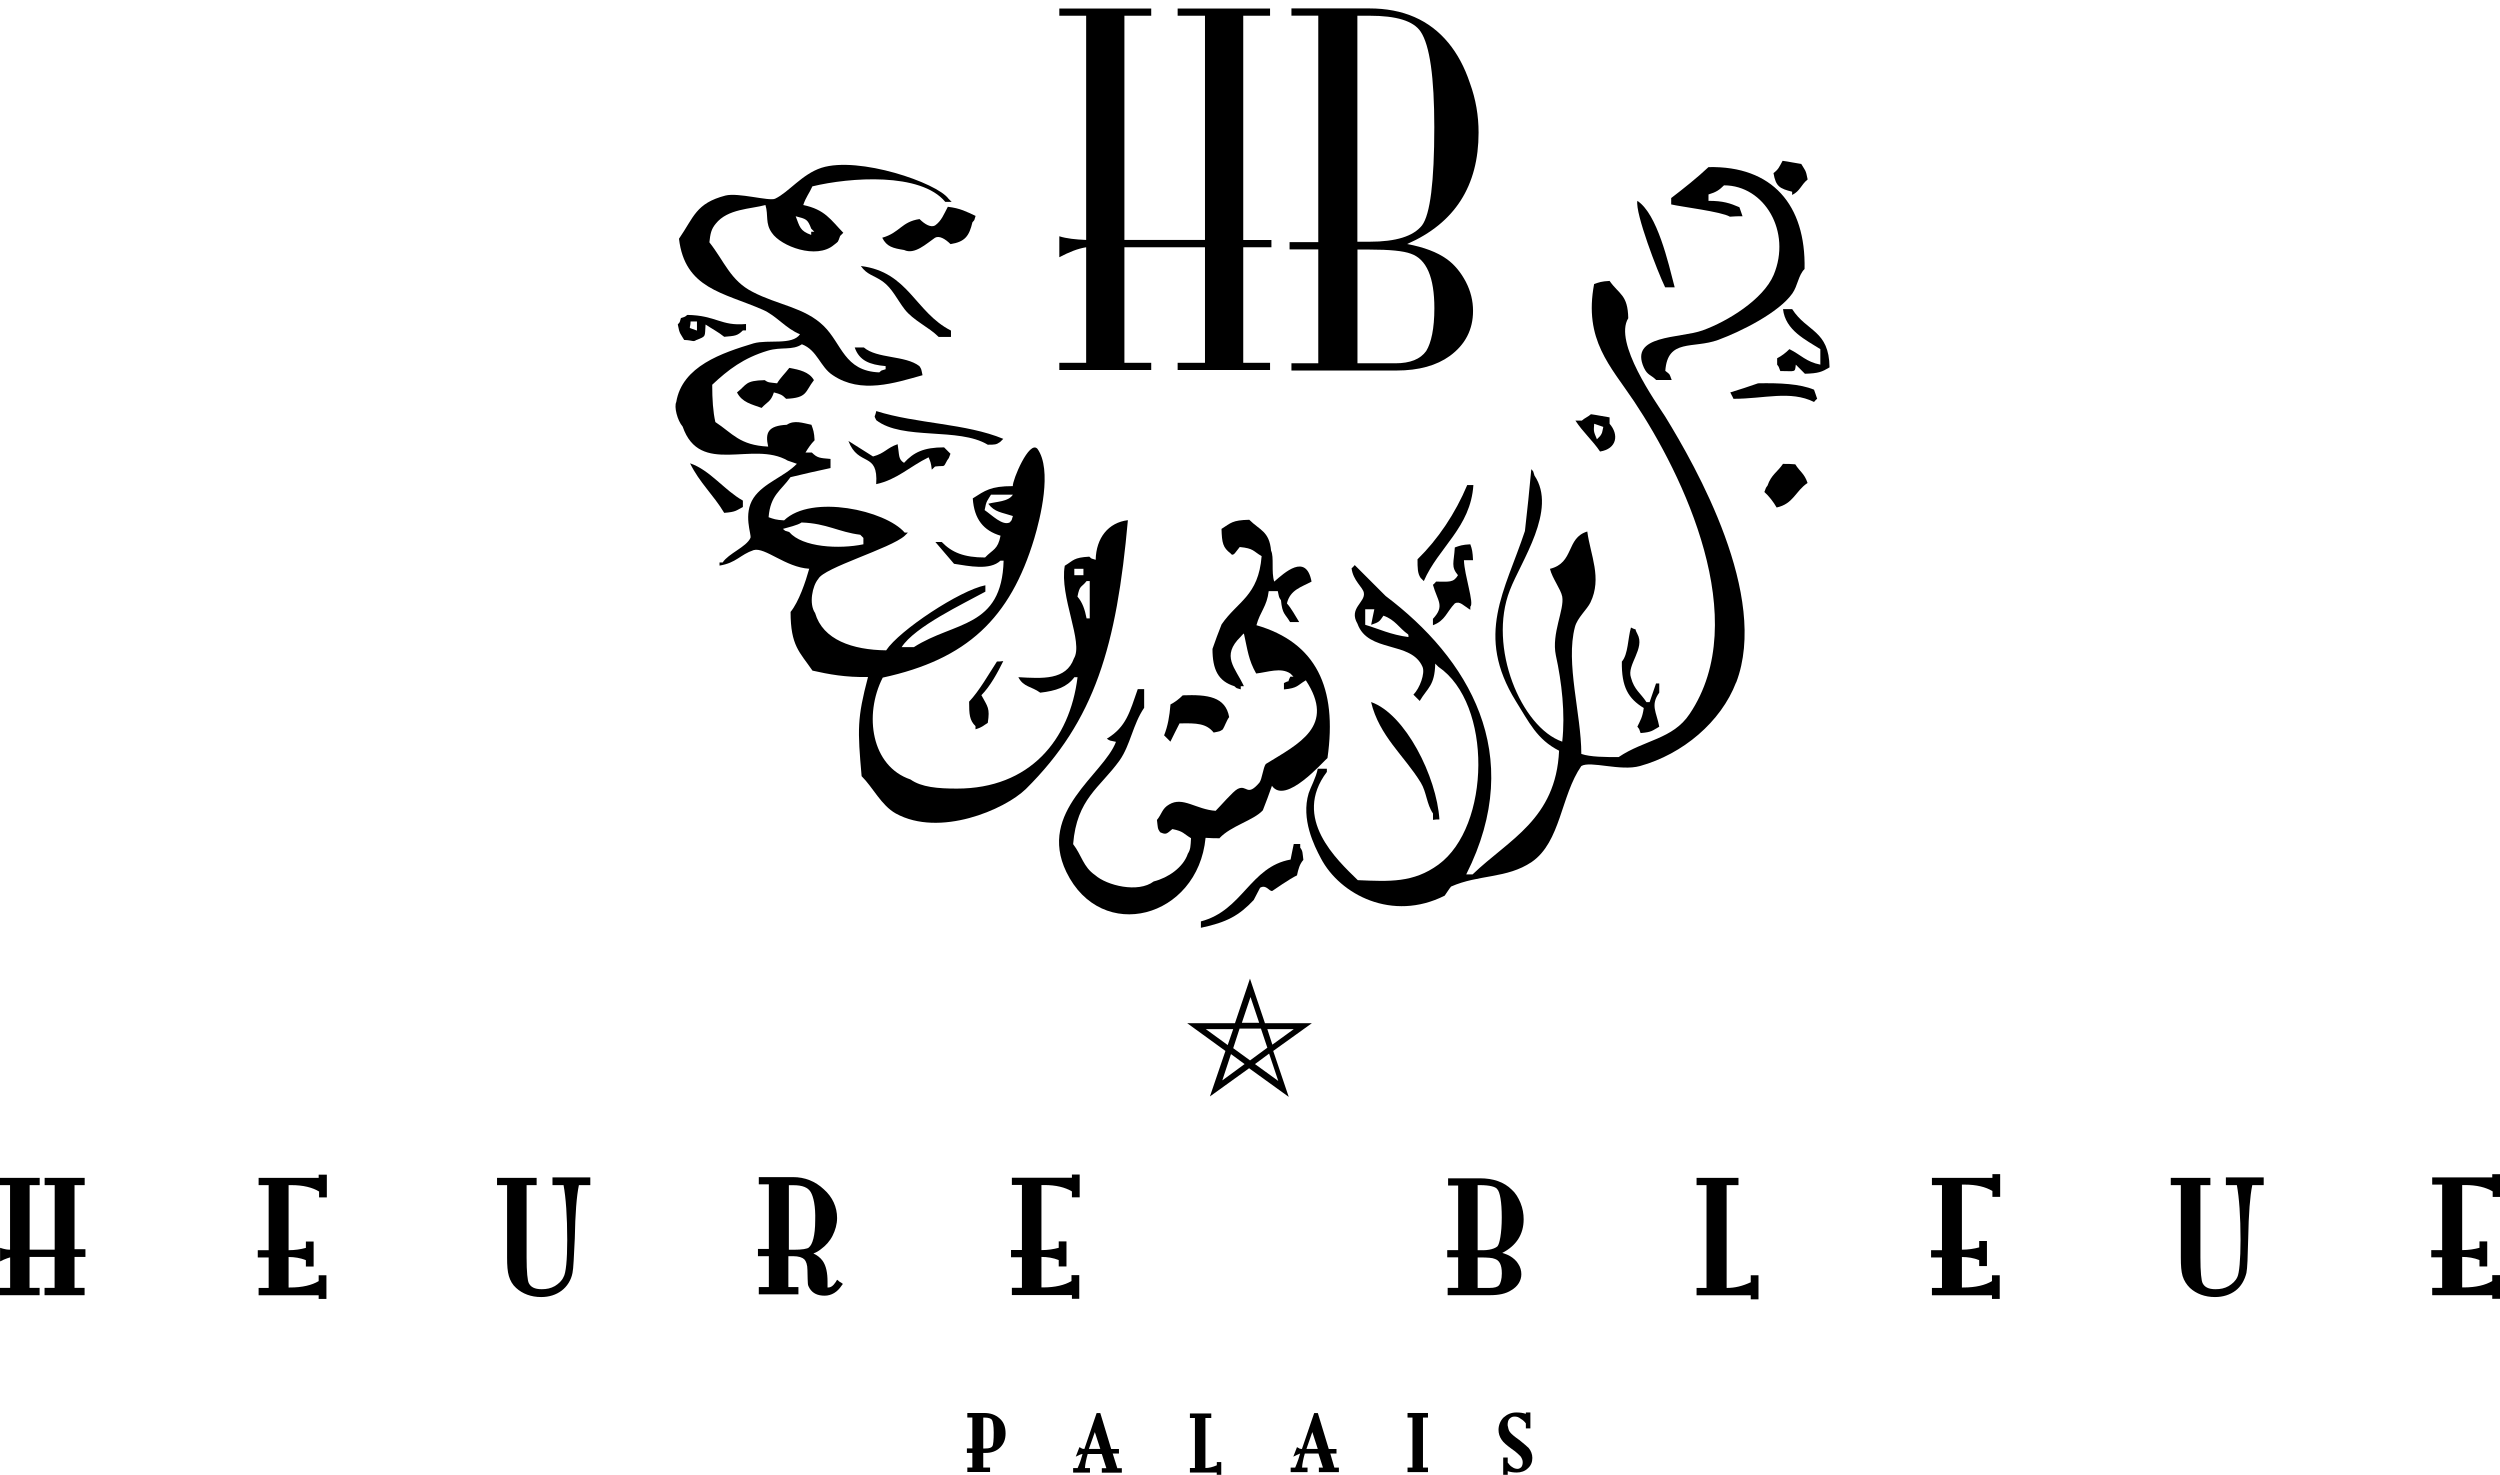 <svg width="139" height="82" viewBox="0 0 139 82" fill="none" xmlns="http://www.w3.org/2000/svg">
<path d="M54.721 78.562H53.783V78.813H54.063V80.532H53.76V80.783H54.063V81.593H53.783V81.844H55.048V81.593H54.669V80.783H54.797C55.128 80.783 55.403 80.683 55.607 80.48C55.81 80.276 55.91 80.025 55.91 79.698C55.91 79.343 55.81 79.064 55.578 78.865C55.351 78.661 55.072 78.562 54.716 78.562H54.721ZM55.176 80.409C55.124 80.485 55.024 80.537 54.768 80.537H54.669V78.817H54.721C54.977 78.817 55.1 78.87 55.152 78.945C55.204 79.021 55.251 79.272 55.251 79.651C55.251 80.054 55.228 80.333 55.176 80.409Z" fill="black"/>
<path d="M110.782 65.49H107.415V65.893H107.974V69.511H107.368V69.914H107.974V71.609H107.415V72.016H110.754V72.22H111.185V70.903H110.754V71.23C110.375 71.457 109.845 71.585 109.158 71.585H109.082V69.89C109.414 69.89 109.74 69.942 110.043 70.065V70.392H110.474V68.999H110.043V69.355C109.764 69.43 109.437 69.483 109.082 69.483V65.864H109.234C109.892 65.864 110.399 65.992 110.778 66.219V66.546H111.209V65.282H110.778V65.485L110.782 65.49Z" fill="black"/>
<path d="M46.67 71.254L46.542 71.154L46.466 71.282C46.314 71.51 46.187 71.585 46.035 71.585H46.011V71.259C46.011 70.78 45.935 70.373 45.732 70.094C45.604 69.918 45.429 69.79 45.225 69.691C45.377 69.639 45.505 69.563 45.632 69.464C45.912 69.26 46.139 69.009 46.291 68.706C46.442 68.403 46.542 68.071 46.542 67.721C46.542 67.115 46.291 66.556 45.808 66.129C45.325 65.675 44.747 65.447 44.088 65.447H42.189V65.85H42.748V69.44H42.142V69.843H42.748V71.562H42.189V71.964H44.392V71.562H43.833V69.843H44.084C44.41 69.843 44.614 69.918 44.718 70.018C44.818 70.117 44.894 70.321 44.894 70.624C44.894 71.026 44.917 71.254 44.917 71.358C44.917 71.462 44.969 71.562 45.017 71.638C45.192 71.917 45.471 72.04 45.85 72.04C46.229 72.04 46.561 71.836 46.788 71.486L46.864 71.386L46.764 71.311L46.665 71.259L46.67 71.254ZM44.974 69.359C44.898 69.435 44.595 69.487 44.112 69.487H43.861V65.897H44.112C44.619 65.897 44.922 66.025 45.074 66.276C45.225 66.527 45.353 67.062 45.325 67.868C45.325 68.701 45.173 69.208 44.969 69.359H44.974Z" fill="black"/>
<path d="M97.341 71.282H97.365C96.882 71.51 96.456 71.609 96.025 71.609H96.001V65.893H96.659V65.49H94.329V65.893H94.883V71.609H94.329V72.016H97.341V72.244H97.772V70.903H97.341V71.282Z" fill="black"/>
<path d="M31.334 65.893C31.462 66.598 31.538 67.612 31.538 68.952C31.538 70.065 31.462 70.799 31.334 70.998C31.235 71.225 31.055 71.377 30.851 71.505C30.624 71.633 30.396 71.68 30.117 71.68C29.714 71.68 29.511 71.552 29.407 71.353C29.331 71.225 29.279 70.723 29.279 69.914V65.893H29.837V65.49H27.635V65.893H28.194V69.914C28.194 70.368 28.218 70.695 28.294 70.951C28.369 71.202 28.497 71.434 28.696 71.609C29.051 71.936 29.53 72.116 30.088 72.116C30.543 72.116 30.922 71.988 31.225 71.761C31.528 71.533 31.756 71.178 31.831 70.775C31.884 70.525 31.907 69.89 31.959 68.853C31.983 67.489 32.059 66.504 32.187 65.893H32.821V65.462H30.718V65.893H31.334Z" fill="black"/>
<path d="M124.37 65.893C124.498 66.598 124.574 67.612 124.574 68.952C124.574 70.065 124.498 70.799 124.399 70.998C124.299 71.225 124.119 71.377 123.916 71.505C123.688 71.633 123.461 71.68 123.181 71.68C122.774 71.68 122.575 71.552 122.471 71.353C122.395 71.225 122.343 70.723 122.343 69.914V65.893H122.897V65.49H120.695V65.893H121.254V69.914C121.254 70.368 121.277 70.695 121.353 70.951C121.429 71.202 121.581 71.434 121.761 71.609C122.116 71.936 122.594 72.116 123.153 72.116C123.608 72.116 123.987 71.988 124.294 71.761C124.598 71.533 124.801 71.178 124.901 70.775C124.953 70.525 124.976 69.89 125 68.853C125.024 67.489 125.1 66.504 125.227 65.893H125.862V65.462H123.759V65.893H124.37Z" fill="black"/>
<path d="M138.597 66.551H139V65.286H138.569V65.462H135.23V65.864H135.784V69.506H135.178V69.909H135.784V71.604H135.23V72.012H138.569V72.215H139V70.899H138.569V71.225C138.19 71.453 137.66 71.581 136.973 71.581H136.897V69.885C137.224 69.885 137.555 69.937 137.859 70.06V70.416H138.29V69.023H137.859V69.378C137.579 69.454 137.252 69.506 136.897 69.506V65.888H137.049C137.707 65.888 138.214 66.016 138.593 66.243V66.546L138.597 66.551Z" fill="black"/>
<path d="M17.718 65.49H14.379V65.893H14.938V69.511H14.332V69.914H14.938V71.609H14.379V72.016H17.718V72.22H18.149V70.903H17.718V71.23C17.339 71.457 16.808 71.585 16.122 71.585H16.046V69.89C16.373 69.89 16.704 69.942 17.007 70.065V70.42H17.438V69.028H17.007V69.383C16.728 69.459 16.401 69.511 16.046 69.511V65.893H16.198C16.856 65.893 17.363 66.02 17.741 66.248V66.575H18.172V65.31H17.718V65.49Z" fill="black"/>
<path d="M4.149 65.893H4.708V65.49H2.482V65.893H3.041V69.483H1.648V65.893H2.207V65.49H0V65.893H0.559V69.483C0.407 69.483 0.279 69.459 0.18 69.43L0.005 69.378V70.136L0.208 70.037C0.336 69.985 0.459 69.937 0.564 69.909V71.604H0V72.012H2.202V71.604H1.643V69.885H3.036V71.604H2.477V72.012H4.703V71.604H4.144V69.885H4.75V69.454H4.144V65.888L4.149 65.893Z" fill="black"/>
<path d="M59.604 72.215H60.007V70.899H59.575V71.225C59.197 71.453 58.666 71.581 57.979 71.581H57.904V69.885C58.23 69.885 58.562 69.937 58.865 70.06V70.416H59.296V69.023H58.865V69.378C58.586 69.454 58.259 69.506 57.904 69.506V65.888H58.055C58.714 65.888 59.22 66.016 59.599 66.243V66.57H60.03V65.305H59.599V65.481H56.26V65.883H56.819V69.501H56.213V69.904H56.819V71.6H56.26V72.007H59.599V72.211L59.604 72.215Z" fill="black"/>
<path d="M84.587 70.851C84.587 70.648 84.535 70.449 84.412 70.269C84.312 70.094 84.132 69.942 83.957 69.838C83.829 69.762 83.677 69.71 83.526 69.662C84.312 69.26 84.715 68.625 84.715 67.792C84.715 67.489 84.663 67.186 84.54 66.882C84.412 66.579 84.26 66.328 84.056 66.148C83.625 65.717 83.019 65.514 82.285 65.514H80.514V65.916H81.073V69.506H80.466V69.909H81.073V71.604H80.49V72.012H82.844C83.327 72.012 83.73 71.936 84.033 71.732C84.388 71.529 84.587 71.202 84.587 70.847V70.851ZM83.346 71.457C83.27 71.557 83.09 71.609 82.816 71.609H82.157V69.914H82.285C82.688 69.914 82.996 69.937 83.095 69.989C83.351 70.065 83.502 70.292 83.502 70.799C83.502 71.126 83.427 71.353 83.351 71.457H83.346ZM83.27 69.284C83.142 69.412 82.816 69.535 82.285 69.511H82.157V65.893H82.285C82.844 65.893 83.171 65.992 83.247 66.12C83.398 66.272 83.498 66.826 83.498 67.688C83.498 68.597 83.37 69.156 83.27 69.279V69.284Z" fill="black"/>
<path d="M84.459 80.054C84.208 79.878 84.028 79.727 83.952 79.623C83.876 79.523 83.853 79.395 83.824 79.244C83.824 79.092 83.848 78.964 83.924 78.888C84 78.813 84.075 78.761 84.203 78.761C84.331 78.761 84.431 78.784 84.558 78.888C84.686 78.964 84.762 79.04 84.838 79.139V79.419H85.089V78.533H84.838V78.609C84.686 78.557 84.511 78.533 84.307 78.533C84.028 78.533 83.801 78.633 83.597 78.813C83.422 78.988 83.318 79.244 83.318 79.495C83.318 79.698 83.37 79.874 83.493 80.054C83.592 80.205 83.772 80.357 84.052 80.56C84.279 80.712 84.431 80.863 84.535 80.963C84.611 81.062 84.663 81.19 84.663 81.29C84.663 81.418 84.639 81.493 84.587 81.569C84.535 81.621 84.459 81.669 84.383 81.669C84.284 81.669 84.18 81.645 84.08 81.569C83.981 81.517 83.905 81.418 83.829 81.318V81.039H83.578V82H83.829V81.796C83.981 81.849 84.161 81.872 84.336 81.872C84.563 81.872 84.79 81.796 84.942 81.645C85.122 81.493 85.198 81.29 85.198 81.062C85.198 80.859 85.122 80.66 84.994 80.508C84.918 80.432 84.743 80.281 84.464 80.054H84.459Z" fill="black"/>
<path d="M78.259 78.817H78.534V81.597H78.259V81.849H79.396V81.597H79.117V78.817H79.396V78.562H78.259V78.817Z" fill="black"/>
<path d="M61.858 80.816H62.214V80.565H61.782L61.176 78.566H60.973L60.291 80.565C60.215 80.565 60.139 80.541 60.115 80.513L60.016 80.461L59.812 80.991L60.016 80.892C60.068 80.868 60.144 80.84 60.191 80.84L60.092 81.171C60.04 81.347 59.964 81.498 59.916 81.626H59.666V81.877H60.603V81.626H60.324C60.324 81.526 60.347 81.399 60.376 81.247C60.4 81.096 60.452 80.944 60.475 80.844H61.261L61.513 81.631H61.261V81.882H62.374V81.631H62.123L61.868 80.821L61.858 80.816ZM60.542 80.56L60.873 79.623L61.176 80.56H60.542Z" fill="black"/>
<path d="M73.954 80.816H74.309V80.565H73.879L73.272 78.566H73.069L72.387 80.565C72.311 80.565 72.235 80.541 72.211 80.513L72.112 80.461L71.908 80.991L72.112 80.892C72.164 80.868 72.24 80.84 72.287 80.816L72.188 81.143C72.136 81.318 72.06 81.47 72.013 81.597H71.761V81.849H72.699V81.597H72.396C72.396 81.498 72.42 81.37 72.448 81.219C72.472 81.067 72.524 80.915 72.548 80.816H73.305L73.556 81.597H73.329V81.849H74.442V81.597H74.191L73.964 80.816H73.954ZM72.638 80.56L72.965 79.623L73.268 80.56H72.633H72.638Z" fill="black"/>
<path d="M67.655 81.294V81.47C67.428 81.569 67.224 81.621 67.021 81.621V78.841H67.347V78.59H66.159V78.841H66.438V81.621H66.159V81.872H67.651V82H67.902V81.29H67.651L67.655 81.294Z" fill="black"/>
<path d="M99.643 10.84C100.098 10.613 100.126 10.286 100.505 9.978C100.405 9.424 100.353 9.471 100.15 9.116C99.794 9.064 99.468 8.988 99.112 8.941C98.933 9.268 98.885 9.419 98.606 9.623C98.734 10.381 98.961 10.485 99.643 10.66V10.84Z" fill="black"/>
<path d="M62.715 28.922C61.626 29.05 60.944 29.908 60.92 31.125C60.617 31.025 60.741 31.101 60.565 30.95C59.68 31.002 59.703 31.153 59.201 31.456C58.898 33.176 60.262 35.728 59.708 36.614C59.277 37.826 57.961 37.727 56.62 37.651C56.9 38.205 57.354 38.158 57.837 38.513C58.699 38.414 59.329 38.21 59.736 37.651H59.912C59.481 41.142 57.255 43.846 53.205 43.846C52.145 43.846 51.23 43.77 50.624 43.339C48.446 42.605 48.019 39.749 49.08 37.675C53.764 36.661 56.166 34.388 57.506 29.936C57.837 28.823 58.519 26.119 57.681 24.954C57.226 24.447 56.289 26.697 56.312 27.028C55.072 27.028 54.768 27.279 54.086 27.71C54.162 28.875 54.693 29.505 55.63 29.785C55.479 30.571 55.199 30.542 54.768 30.997C53.603 30.997 52.921 30.718 52.362 30.135H52.007C52.362 30.538 52.689 30.945 53.044 31.347C53.878 31.475 55.043 31.726 55.626 31.172H55.801C55.701 34.942 53.068 34.535 50.814 35.979H50.132C50.866 34.843 53.546 33.578 54.787 32.896V32.541C53.371 32.82 50.004 35.046 49.27 36.159C47.399 36.136 45.751 35.577 45.32 34.085C44.965 33.578 45.168 32.569 45.495 32.191C45.798 31.561 49.521 30.495 50.302 29.789C50.354 29.737 50.43 29.661 50.477 29.614H50.302C49.241 28.373 45.116 27.464 43.596 28.932C43.141 28.908 43.013 28.856 42.734 28.757C42.833 27.516 43.416 27.289 43.951 26.531C44.685 26.356 45.443 26.176 46.177 26.024V25.517C45.571 25.465 45.443 25.465 45.14 25.162H44.785C44.936 24.911 45.088 24.684 45.291 24.48C45.268 24.025 45.216 23.898 45.116 23.618C44.633 23.519 44.155 23.339 43.747 23.618C42.71 23.67 42.53 24.049 42.71 24.831C41.114 24.755 40.735 24.096 39.774 23.467C39.646 22.912 39.599 22.202 39.599 21.392C40.484 20.559 41.346 19.9 42.687 19.498C43.444 19.27 44.055 19.498 44.586 19.142C45.448 19.469 45.599 20.407 46.305 20.862C47.873 21.923 49.748 21.293 51.292 20.862C51.216 20.506 51.24 20.535 51.117 20.355C50.331 19.749 48.763 19.952 48.029 19.318H47.522C47.773 20.052 48.356 20.279 49.241 20.355V20.53C48.938 20.63 49.066 20.554 48.886 20.705C46.935 20.63 46.812 19.114 45.798 18.124C44.737 17.087 43.241 16.959 41.848 16.23C40.607 15.6 40.281 14.534 39.442 13.473C39.494 12.995 39.542 12.739 39.797 12.436C40.456 11.603 41.744 11.626 42.559 11.399C42.734 11.982 42.535 12.412 42.914 12.943C43.421 13.701 45.396 14.435 46.357 13.625C46.636 13.398 46.561 13.525 46.712 13.118C46.764 13.066 46.84 12.99 46.888 12.943C46.177 12.209 45.874 11.655 44.661 11.399C44.813 10.944 44.988 10.769 45.168 10.362C47.271 9.855 51.193 9.576 52.557 11.224H52.912C52.86 11.172 52.784 11.096 52.736 11.049C52.102 10.163 47.749 8.671 45.675 9.329C44.586 9.684 43.852 10.693 43.094 11.049C42.767 11.2 41.043 10.693 40.333 10.873C38.689 11.304 38.585 12.062 37.752 13.274C38.078 16.055 40.205 16.258 42.407 17.22C43.165 17.546 43.7 18.28 44.481 18.584C44.05 19.213 42.71 18.863 41.9 19.09C40.153 19.621 37.927 20.355 37.6 22.354C37.472 22.605 37.652 23.367 37.955 23.718C38.917 26.498 41.853 24.475 43.8 25.612C43.975 25.664 44.155 25.74 44.306 25.787C43.624 26.498 42.459 26.848 41.9 27.682C41.294 28.591 41.801 29.732 41.725 29.908C41.498 30.414 40.508 30.77 40.181 31.272H40.006V31.447C40.944 31.295 41.143 30.841 41.905 30.585C42.54 30.41 43.676 31.546 44.993 31.622C44.789 32.356 44.41 33.469 43.956 34.023C43.956 35.918 44.463 36.249 45.173 37.286C46.082 37.49 46.996 37.665 48.261 37.642C47.655 39.944 47.678 40.55 47.906 43.155C48.54 43.785 48.995 44.774 49.805 45.229C52.234 46.569 55.853 45.025 57.042 43.865C60.887 40.048 62.081 35.922 62.711 28.918L62.715 28.922ZM60.414 32.309H60.589V34.383H60.414C60.314 33.877 60.186 33.498 59.907 33.171C60.035 32.513 60.111 32.693 60.414 32.309ZM59.732 31.982V31.627H60.239V31.982H59.732ZM54.745 28.364C54.844 27.81 54.896 27.857 55.1 27.502H56.317C56.066 27.904 55.408 27.881 54.948 28.009C55.303 28.487 55.706 28.487 56.317 28.691C56.218 28.994 56.293 28.866 56.142 29.046C55.739 29.249 55.157 28.643 54.749 28.364H54.745ZM45.102 12.711C45.154 12.763 45.23 12.839 45.277 12.886H45.102V13.061C44.467 12.834 44.467 12.607 44.24 12.024C44.822 12.176 44.898 12.176 45.102 12.706V12.711ZM43.885 29.581C43.582 29.481 43.709 29.557 43.53 29.406C43.781 29.33 44.363 29.202 44.567 29.05C45.983 29.102 46.617 29.581 47.83 29.732C47.882 29.785 47.958 29.86 48.005 29.908V30.263C46.665 30.542 44.614 30.438 43.88 29.581H43.885Z" fill="black"/>
<path d="M96.886 12.029C96.834 11.854 96.759 11.674 96.711 11.522C96.181 11.295 95.802 11.167 94.992 11.167V10.812C95.423 10.684 95.598 10.561 95.854 10.305C98.109 10.305 99.624 12.886 98.615 15.287C98.033 16.651 96.058 17.869 94.665 18.37C93.401 18.825 90.564 18.598 91.402 20.445C91.606 20.876 91.781 20.824 92.084 21.127H92.946C92.794 20.724 92.87 20.848 92.591 20.62C92.719 18.802 94.135 19.408 95.527 18.901C96.82 18.423 98.895 17.385 99.652 16.32C99.956 15.889 99.984 15.306 100.334 14.956C100.41 11.389 98.539 9.216 94.992 9.291C94.41 9.846 93.548 10.532 92.918 11.011V11.366C93.448 11.494 95.726 11.768 96.181 12.048C96.432 12.024 96.664 12.024 96.891 12.024L96.886 12.029Z" fill="black"/>
<path d="M93.112 15.974C92.757 14.61 92.15 11.901 91.037 11.167C90.91 11.849 92.15 15.088 92.581 15.974H93.112Z" fill="black"/>
<path d="M51.988 12.536C51.761 12.664 51.429 12.483 51.126 12.18C50.113 12.332 50.037 12.938 49.052 13.218C49.303 13.724 49.658 13.8 50.269 13.9C50.852 14.179 51.51 13.544 51.988 13.218C52.216 13.09 52.542 13.27 52.85 13.573C53.66 13.445 53.887 13.118 54.067 12.36C54.219 12.185 54.143 12.308 54.243 12.005C53.76 11.778 53.381 11.574 52.699 11.498C52.471 11.929 52.343 12.285 51.988 12.536Z" fill="black"/>
<path d="M47.858 14.785C48.214 15.292 48.569 15.292 49.075 15.647C49.606 16.026 49.885 16.661 50.293 17.191C50.776 17.821 51.633 18.176 52.192 18.735H52.874V18.38C50.875 17.366 50.52 15.117 47.863 14.79L47.858 14.785Z" fill="black"/>
<path d="M96.531 37.95C98.378 33.119 94.305 25.962 92.581 23.154C92.075 22.368 89.697 19.034 90.531 17.693C90.507 16.377 90.024 16.377 89.493 15.619C89.039 15.643 88.911 15.695 88.632 15.794C88.049 18.906 89.541 20.346 90.858 22.32C93.59 26.417 97.464 34.459 93.945 39.693C93.008 41.109 91.416 41.132 89.996 42.094C89.261 42.094 88.428 42.094 87.921 41.918C87.921 39.716 87.035 36.86 87.566 34.862C87.694 34.355 88.248 33.877 88.428 33.498C89.086 32.134 88.428 30.869 88.253 29.552C87.064 29.908 87.542 31.295 86.178 31.627C86.306 32.157 86.784 32.764 86.86 33.171C86.988 33.905 86.254 35.217 86.505 36.434C86.832 37.926 87.035 39.669 86.86 41.236C84.582 40.45 82.711 35.975 83.948 32.816C84.554 31.224 86.605 28.34 85.316 26.441C85.217 26.138 85.293 26.266 85.141 26.086C85.041 27.222 84.914 28.387 84.786 29.524C83.673 32.887 82.001 35.288 84.279 38.982C85.013 40.147 85.444 41.109 86.685 41.739C86.51 45.556 83.9 46.669 81.878 48.615H81.523C84.914 41.89 81.598 36.576 77.042 33.138C76.535 32.631 76.005 32.1 75.498 31.594C75.446 31.542 75.37 31.466 75.323 31.419C75.271 31.471 75.224 31.546 75.148 31.594C75.224 32.276 75.782 32.655 75.83 32.958C75.929 33.488 74.968 33.82 75.475 34.677C76.057 36.32 78.463 35.615 79.093 37.078C79.245 37.433 78.941 38.267 78.586 38.622C78.638 38.674 78.714 38.75 78.761 38.797C78.814 38.849 78.889 38.925 78.937 38.973C79.368 38.239 79.77 38.139 79.799 36.898C79.851 36.95 79.927 37.026 79.974 37.073C82.986 39.119 82.887 45.949 79.974 48.075C78.582 49.089 77.265 49.013 75.493 48.937C74.329 47.801 71.823 45.499 73.774 42.918V42.742H73.268C73.168 43.249 72.865 43.78 72.761 44.106C72.33 45.546 73.064 47.014 73.443 47.725C74.504 49.747 77.416 51.267 80.324 49.799C80.452 49.624 80.552 49.444 80.68 49.292C82.224 48.611 83.767 48.862 85.16 47.928C86.78 46.816 86.78 44.234 87.921 42.591C88.428 42.288 90.1 42.894 91.184 42.591C93.562 41.933 95.688 40.138 96.527 37.94L96.531 37.95ZM75.906 34.739V33.877H76.412C76.36 34.156 76.284 34.459 76.237 34.739C76.692 34.587 76.692 34.563 76.919 34.232C77.577 34.459 77.781 34.914 78.288 35.269C78.311 35.293 78.311 35.345 78.311 35.42C77.326 35.293 76.668 34.966 75.906 34.739Z" fill="black"/>
<path d="M99.643 17.186H99.136C99.264 18.375 100.424 18.906 101.211 19.412V20.274C100.424 20.123 100.121 19.72 99.491 19.412C99.288 19.616 99.06 19.791 98.809 19.919V20.274C98.937 20.45 98.862 20.326 98.985 20.63C99.847 20.63 99.794 20.729 99.847 20.274C100.022 20.45 100.202 20.63 100.353 20.781C101.111 20.758 101.291 20.682 101.722 20.426C101.698 18.352 100.458 18.456 99.648 17.191L99.643 17.186Z" fill="black"/>
<path d="M38.722 18.906C39.281 18.678 39.177 18.754 39.229 18.044C39.532 18.247 39.963 18.475 40.266 18.726C40.873 18.674 41.001 18.674 41.304 18.37H41.479V18.015C40.063 18.143 39.835 17.537 38.216 17.509C38.04 17.636 38.164 17.584 37.86 17.684C37.761 17.987 37.837 17.859 37.685 18.039C37.785 18.593 37.837 18.546 38.04 18.901C38.571 18.925 38.523 19.029 38.722 18.901V18.906ZM38.396 17.873H38.751V18.38C38.168 18.153 38.396 18.356 38.396 17.873Z" fill="black"/>
<path d="M43.203 21.312C42.795 21.259 42.72 21.288 42.521 21.136C41.408 21.16 41.536 21.387 40.977 21.818C41.256 22.372 41.787 22.477 42.346 22.68C42.672 22.325 42.852 22.354 43.028 21.818C43.406 21.918 43.482 21.946 43.709 22.174C44.898 22.122 44.747 21.795 45.254 21.136C45.002 20.682 44.444 20.554 43.885 20.454C43.657 20.758 43.402 20.985 43.203 21.316V21.312Z" fill="black"/>
<path d="M97.749 21.312C97.242 21.487 96.711 21.667 96.204 21.818C96.257 21.946 96.332 22.046 96.38 22.174C98.099 22.174 99.543 21.695 100.86 22.349C100.912 22.297 100.96 22.221 101.035 22.174C100.983 21.998 100.908 21.818 100.86 21.667C100.074 21.34 98.961 21.288 97.749 21.312Z" fill="black"/>
<path d="M55.607 24.575C55.659 24.523 55.734 24.447 55.782 24.4C53.708 23.538 50.975 23.566 48.72 22.856C48.645 23.235 48.569 23.059 48.72 23.362C50.188 24.499 53.3 23.741 54.92 24.726C55.299 24.726 55.403 24.726 55.602 24.575H55.607Z" fill="black"/>
<path d="M89.493 23.561V23.206C89.138 23.154 88.811 23.078 88.456 23.031C88.328 23.159 88.077 23.258 87.95 23.386H87.594C88.002 24.016 88.556 24.499 88.963 25.105C89.901 24.954 90.024 24.168 89.493 23.561ZM88.788 24.423C88.584 23.945 88.613 23.969 88.636 23.561C88.811 23.613 88.991 23.689 89.143 23.736C89.067 24.092 89.091 24.063 88.968 24.243C88.916 24.295 88.84 24.371 88.793 24.419L88.788 24.423Z" fill="black"/>
<path d="M51.633 25.432C51.733 25.683 51.761 25.712 51.808 26.114C51.86 26.062 51.936 25.986 51.988 25.939C52.594 25.863 52.419 26.038 52.67 25.584C52.798 25.408 52.722 25.532 52.846 25.228C52.718 25.101 52.618 25.001 52.49 24.873C51.354 24.873 50.795 25.153 50.264 25.735C49.933 25.532 50.009 25.304 49.909 24.698C49.303 24.902 49.199 25.205 48.54 25.38C48.086 25.101 47.631 24.797 47.172 24.518C47.73 25.986 48.843 25.072 48.716 26.919C49.881 26.668 50.586 25.934 51.628 25.427L51.633 25.432Z" fill="black"/>
<path d="M41.304 28.189V27.833C40.266 27.251 39.48 26.138 38.367 25.759C38.898 26.848 39.66 27.502 40.266 28.515C40.925 28.463 40.925 28.387 41.304 28.189Z" fill="black"/>
<path d="M99.136 25.787C98.833 26.242 98.478 26.393 98.274 27C98.146 27.175 98.222 27.052 98.099 27.355C98.355 27.582 98.606 27.909 98.781 28.217C99.719 28.013 99.818 27.308 100.5 26.853C100.325 26.322 100.069 26.223 99.818 25.816C99.591 25.792 99.364 25.792 99.136 25.792V25.787Z" fill="black"/>
<path d="M81.575 26.976C80.916 28.544 79.955 29.983 78.814 31.096C78.814 31.575 78.814 31.883 78.989 32.134C79.065 32.209 79.117 32.261 79.164 32.309C79.974 30.438 81.769 29.325 81.92 26.971H81.565L81.575 26.976Z" fill="black"/>
<path d="M67.807 46.598C68.442 45.916 69.706 45.613 70.213 45.054C70.388 44.599 70.568 44.144 70.72 43.69C71.477 44.779 73.58 42.326 73.808 42.146C74.366 38.224 73.173 35.724 69.858 34.762C70.061 34.004 70.44 33.725 70.54 32.868H71.046C71.122 33.223 71.098 33.194 71.222 33.374C71.297 34.161 71.449 34.109 71.728 34.587H72.235C72.031 34.26 71.804 33.829 71.553 33.55C71.728 32.792 72.363 32.64 72.922 32.337C72.619 30.718 71.402 31.859 70.847 32.337C70.672 31.807 70.847 30.973 70.672 30.618C70.573 29.529 70.038 29.481 69.46 28.899C68.498 28.923 68.446 29.074 67.916 29.406C67.939 30.192 67.992 30.443 68.422 30.77C68.574 30.997 68.726 30.642 68.929 30.414C69.716 30.49 69.663 30.642 70.147 30.921C69.971 33.147 68.806 33.427 67.921 34.715C67.745 35.169 67.565 35.624 67.414 36.079C67.414 37.244 67.74 37.874 68.631 38.153C68.806 38.305 68.683 38.229 68.986 38.328V38.153H69.161C68.683 37.116 67.868 36.486 68.986 35.397C69.038 35.345 69.086 35.269 69.161 35.222C69.365 36.131 69.412 36.69 69.843 37.447C70.502 37.372 71.212 37.092 71.743 37.447C71.795 37.5 71.87 37.575 71.918 37.623H71.743C71.515 38.054 71.818 37.751 71.387 37.978V38.333C72.174 38.257 72.121 38.106 72.605 37.826C74.276 40.379 72.226 41.341 70.379 42.477C70.227 42.681 70.175 43.311 70.023 43.514C69.313 44.348 69.341 43.59 68.806 43.87C68.555 43.998 67.845 44.831 67.589 45.082C66.5 45.006 65.766 44.272 65.008 44.727C64.605 44.954 64.605 45.257 64.326 45.589C64.378 45.992 64.35 46.067 64.501 46.271C64.833 46.422 64.856 46.37 65.183 46.096C65.818 46.224 65.789 46.347 66.22 46.602C66.197 47.033 66.197 47.232 66.045 47.464C65.794 48.222 64.956 48.805 64.146 49.008C63.284 49.667 61.536 49.236 60.883 48.653C60.224 48.199 60.149 47.564 59.666 46.934C59.869 44.405 61.157 43.799 62.247 42.283C62.853 41.421 62.981 40.285 63.615 39.352V38.314H63.26C62.806 39.602 62.626 40.412 61.541 41.071C61.721 41.199 61.693 41.17 62.048 41.246C61.366 43.065 57.672 45.115 59.287 48.478C61.233 52.499 66.599 51.059 67.03 46.584C67.357 46.607 67.589 46.607 67.816 46.607L67.807 46.598Z" fill="black"/>
<path d="M81.75 30.263C81.295 30.287 81.167 30.339 80.888 30.438C80.836 31.3 80.661 31.499 81.063 31.982C80.812 32.413 80.556 32.337 79.846 32.337C79.794 32.389 79.747 32.465 79.671 32.513C79.922 33.422 80.353 33.678 79.671 34.407V34.762C80.353 34.511 80.429 34.028 80.888 33.55C81.167 33.398 81.371 33.678 81.75 33.905V33.73C81.977 33.554 81.418 31.987 81.395 31.148H81.901C81.878 30.67 81.849 30.542 81.75 30.263Z" fill="black"/>
<path d="M91.037 35.245C90.81 34.814 91.113 35.117 90.682 34.89C90.507 35.473 90.531 36.382 90.175 36.785C90.152 38.201 90.531 38.835 91.393 39.366C91.317 39.896 91.217 40.024 91.037 40.403C91.165 40.578 91.113 40.455 91.217 40.758C91.852 40.706 91.852 40.63 92.255 40.403C92.103 39.593 91.748 39.214 92.255 38.508V38.002H92.075C91.947 38.357 91.847 38.684 91.719 39.039H91.544C91.217 38.532 90.862 38.357 90.682 37.675C90.431 36.965 91.492 36.055 91.037 35.245Z" fill="black"/>
<path d="M55.427 36.785C54.996 37.443 54.441 38.428 53.883 39.011C53.883 39.721 53.906 40.048 54.238 40.374V40.55C54.645 40.422 54.617 40.374 54.92 40.194C55.048 39.361 54.92 39.309 54.565 38.651C55.048 38.172 55.474 37.386 55.782 36.756C55.654 36.78 55.531 36.78 55.427 36.78V36.785Z" fill="black"/>
<path d="M64.719 40.881C64.847 41.009 64.946 41.109 65.074 41.236C65.226 40.91 65.406 40.578 65.581 40.223C66.542 40.199 67.073 40.223 67.48 40.73C67.835 40.654 67.812 40.678 67.987 40.554C68.086 40.403 68.214 40.024 68.342 39.872C68.138 38.736 67.153 38.608 65.761 38.66C65.557 38.864 65.33 39.039 65.079 39.167C65.027 39.825 64.927 40.379 64.724 40.886L64.719 40.881Z" fill="black"/>
<path d="M80.031 45.56C79.879 43.183 78.132 39.693 76.232 39.034C76.687 40.929 78.079 42.018 78.993 43.51C79.32 44.04 79.32 44.722 79.675 45.229V45.584C79.803 45.56 79.927 45.56 80.031 45.56Z" fill="black"/>
<path d="M71.932 46.929C71.88 47.209 71.804 47.512 71.757 47.791C69.502 48.194 69.1 50.623 66.77 51.23V51.585C68.214 51.282 68.896 50.903 69.706 50.041C69.834 49.813 69.933 49.586 70.061 49.359C70.416 49.155 70.568 49.586 70.743 49.534C70.743 49.534 71.757 48.828 72.112 48.672C72.188 48.317 72.263 48.038 72.467 47.81C72.415 47.408 72.444 47.332 72.292 47.128V46.925H71.937L71.932 46.929Z" fill="black"/>
<path d="M64.008 20.17H62.517V13.748H66.997V20.17H65.477V20.573H70.615V20.17H69.124V13.748H70.691V13.345H69.124V0.875H70.615V0.473H65.477V0.875H66.997V13.341H62.517V0.875H64.008V0.473H58.898V0.875H60.39V13.341C59.808 13.317 59.301 13.265 58.898 13.137V14.302C59.429 14.023 59.912 13.824 60.39 13.748V20.17H58.898V20.573H64.008V20.17Z" fill="black"/>
<path d="M73.296 20.199H71.804V20.601H77.648C78.889 20.601 79.874 20.322 80.609 19.791C81.471 19.161 81.901 18.323 81.901 17.286C81.901 16.732 81.774 16.197 81.499 15.666C81.219 15.136 80.864 14.705 80.438 14.402C79.908 14.023 79.174 13.743 78.236 13.568C80.893 12.403 82.209 10.333 82.209 7.373C82.209 6.436 82.058 5.526 81.726 4.617C81.423 3.708 81.016 2.973 80.537 2.391C79.477 1.103 78.008 0.468 76.133 0.468H71.804V0.871H73.296V13.464H71.7V13.867H73.296V20.199ZM76.157 0.875C77.625 0.875 78.586 1.155 78.989 1.761C79.496 2.519 79.747 4.29 79.747 7.07C79.747 10.106 79.519 11.925 79.065 12.531C78.582 13.137 77.62 13.44 76.152 13.44H75.47V0.875H76.157ZM75.475 13.876H76.157C77.27 13.876 78.027 13.952 78.435 14.103C79.32 14.406 79.751 15.42 79.751 17.139C79.751 18.276 79.576 19.062 79.297 19.517C78.97 19.971 78.411 20.199 77.577 20.199H75.475V13.876Z" fill="black"/>
<path d="M72.941 56.889H70.331L69.498 54.412L69.346 54.867L68.664 56.889H66.007L68.134 58.433L67.272 60.962L69.45 59.395L71.653 60.986L70.791 58.433L72.941 56.889ZM71.932 57.221L70.743 58.083L70.464 57.221H71.932ZM69.526 55.426L70.009 56.866H69.048L69.531 55.426H69.526ZM67.044 57.221H68.565L68.261 58.106L67.044 57.221ZM67.958 60.077L68.442 58.608L69.199 59.163L67.958 60.072V60.077ZM68.565 58.282L68.92 57.192H70.109L70.464 58.253L69.502 58.959L68.565 58.277V58.282ZM71.07 60.1L69.777 59.163L70.563 58.58L71.07 60.096V60.1Z" fill="black"/>
</svg>
